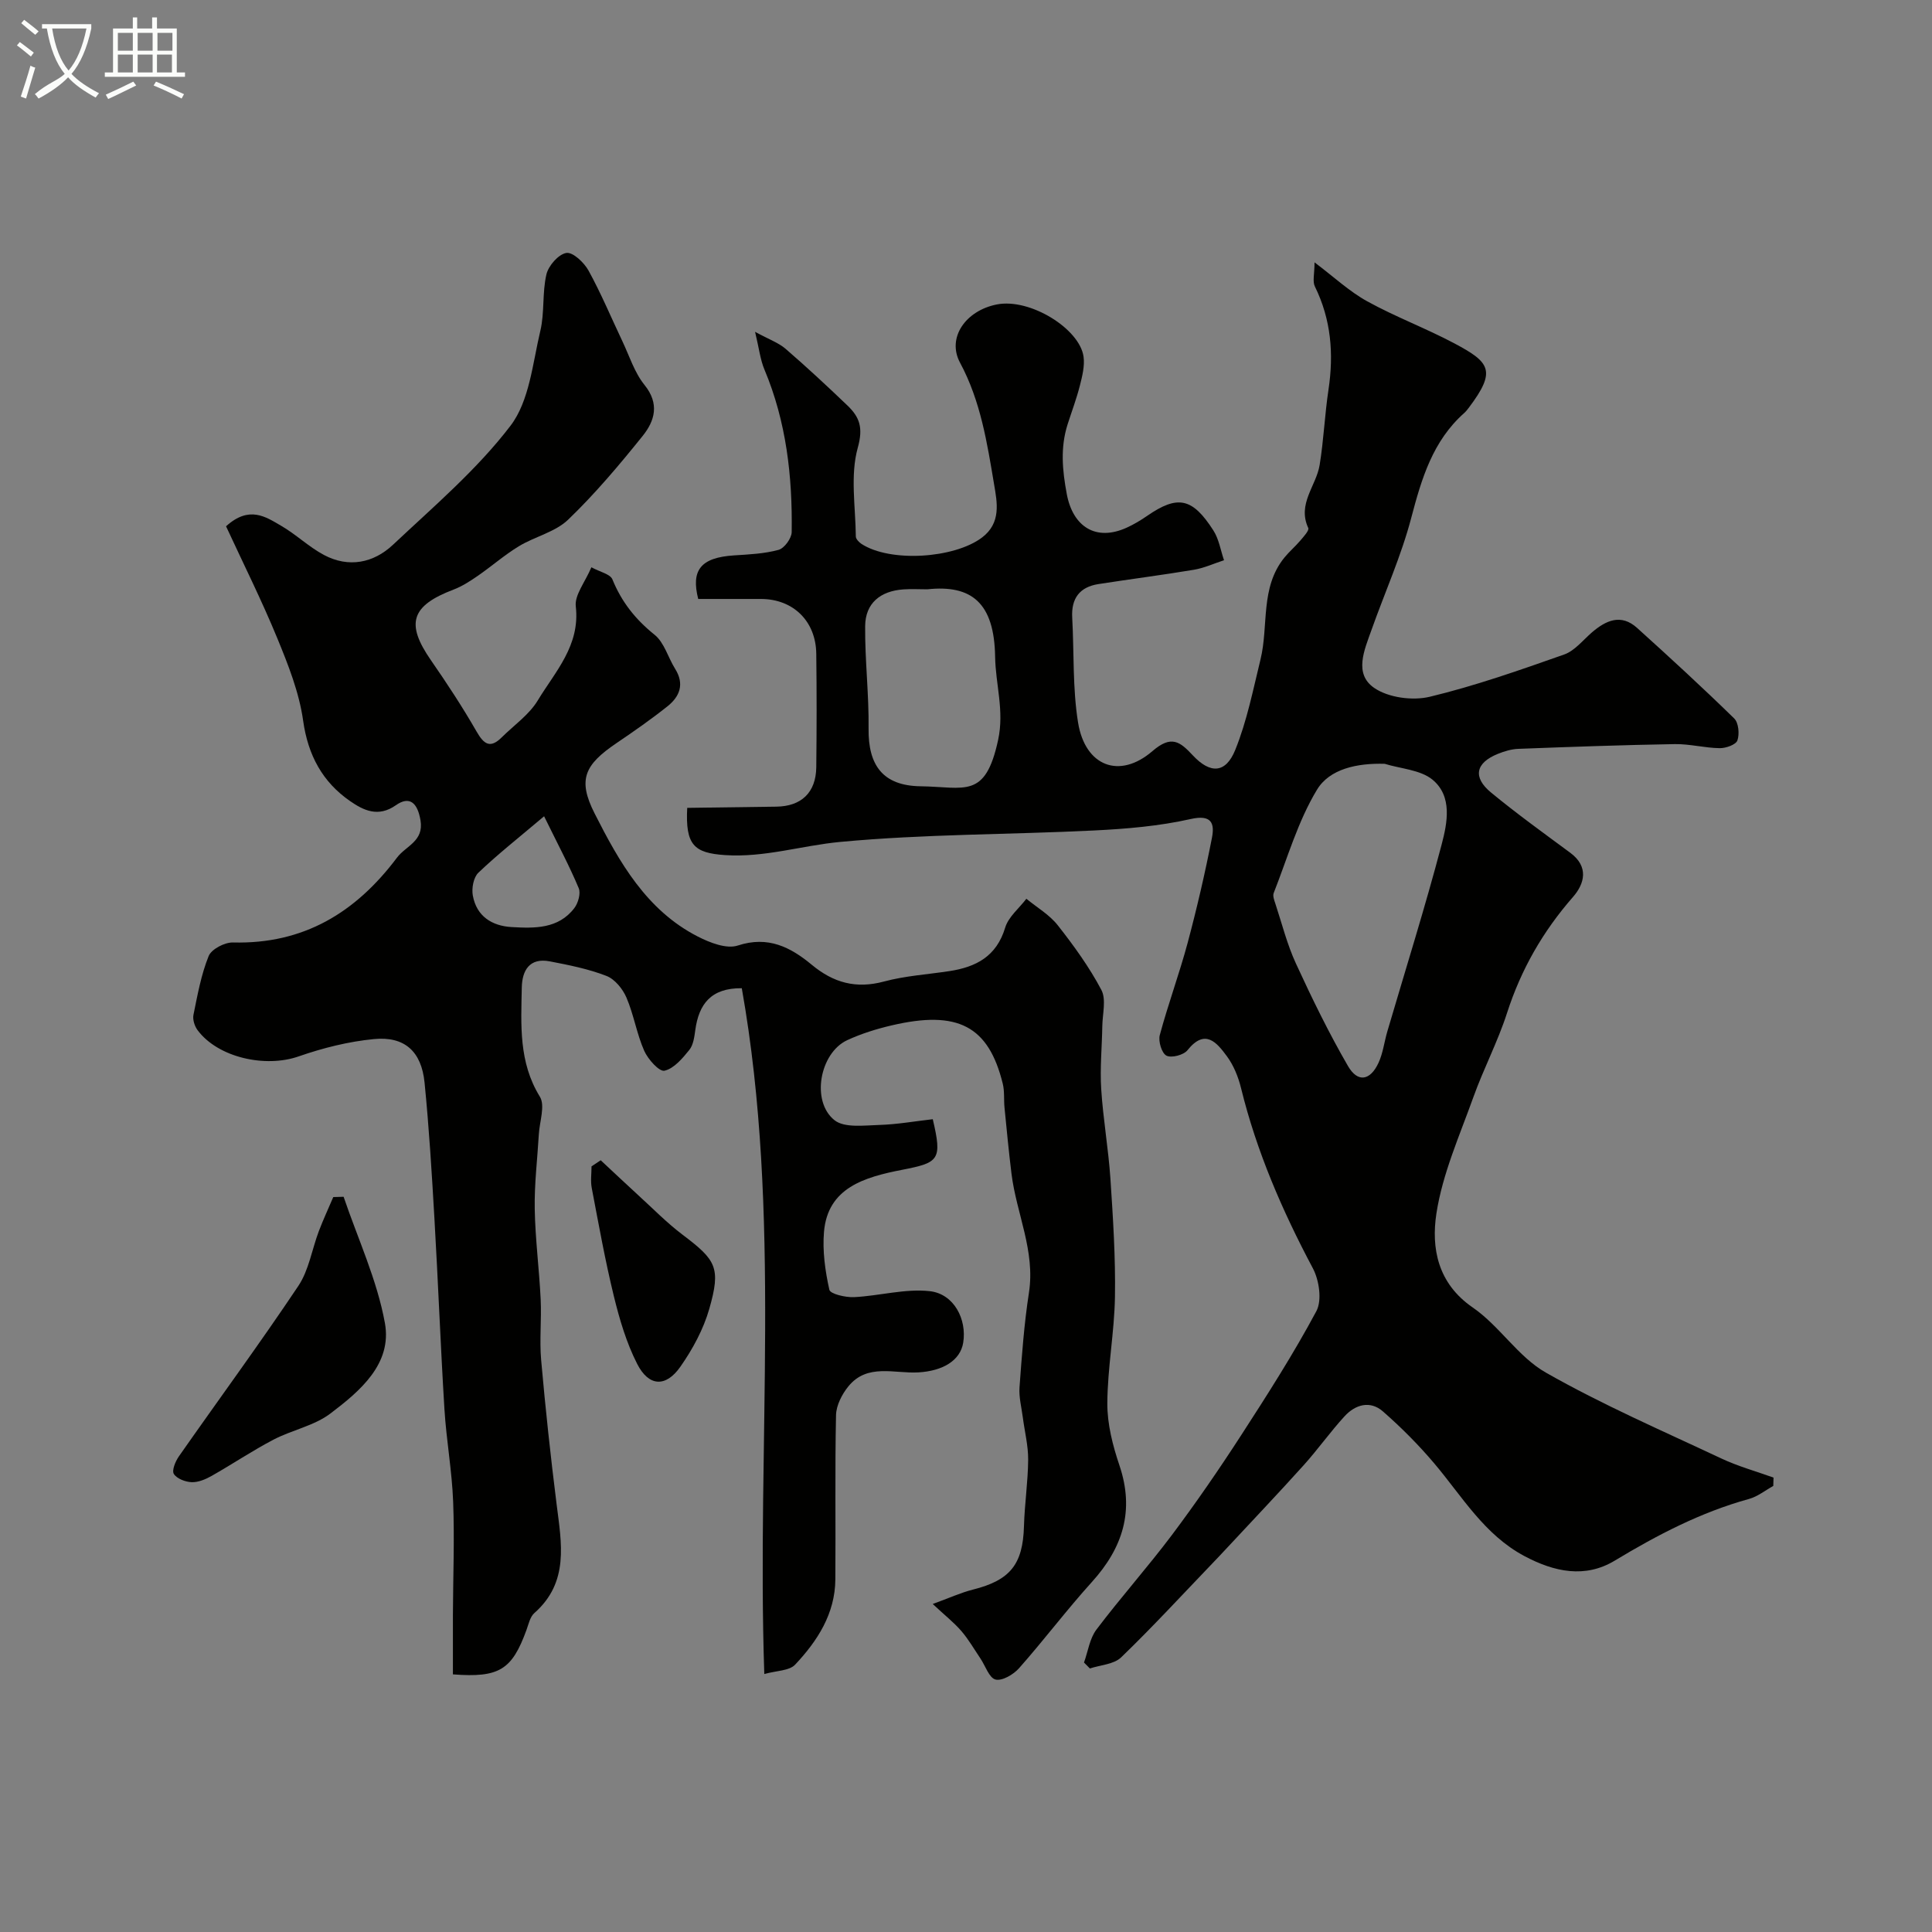<svg enable-background="new 0 0 400 400" viewBox="0 0 400 400" xmlns="http://www.w3.org/2000/svg"><rect x="0" y="0" width="400" height="400" fill="#808080" stroke="none"/><path d="m6.4 11.7c-1-.8-1.9-1.6-2.9-2.3l.6-.7c.9.7 1.9 1.4 2.9 2.2zm-2.1 8.3c.7-2.1 1.4-4.2 2-6.4.2.1.6.3 1 .4-.7 2.3-1.3 4.4-1.9 6.4zm3-12.8c-1.1-.9-2.1-1.7-2.9-2.4l.6-.7c1 .8 2 1.5 3 2.4zm1.4-1.3v-.9h10.2v.9c-.9 4.2-2.3 7.3-4.1 9.4 1.3 1.4 3.2 2.7 5.7 4-.2.2-.4.5-.7.9-2.5-1.4-4.4-2.7-5.7-4.2-1.4 1.5-3.5 3-6.1 4.4 0 0 0 0-.1-.1-.3-.4-.5-.7-.7-.8 2.7-2.3 4.7-2.8 6.2-4.2-1.8-2.2-3-5.3-3.7-9.4zm9.2 0h-7.1c.6 3.8 1.7 6.7 3.4 8.7 1.7-2 2.9-4.8 3.7-8.7z" fill="#fbfcfa"/><path d="m31.6 3.6h.9v2.3h4.1v9.1h1.7v.9h-16.6v-.9h1.7v-9.1h4.1v-2.3h.9v2.3h3.1v-2.3zm-4 13.3.6.8c-1.9.9-3.8 1.9-5.8 2.8-.2-.3-.3-.6-.5-.9 2-.9 3.9-1.8 5.7-2.7zm-3.2-10.1v3.7h3.1v-3.7zm0 4.5v3.7h3.1v-3.7zm4.1-4.5v3.7h3.1v-3.7zm0 4.5v3.7h3.1v-3.7zm9.1 9.1c-2.1-1.1-4.1-2-5.8-2.7l.5-.8c2.2.9 4.1 1.8 5.8 2.6zm-1.9-13.6h-3.1v3.7h3.1zm-3.2 4.5v3.7h3.1v-3.7z" fill="#fbfcfa"/><g fill="#010100"><path d="m367.14 307.65c-1.67.92-3.23 2.19-5.02 2.69-9.98 2.75-18.98 7.45-27.8 12.77-6.15 3.71-12.5 2.35-18.67-.92-8.35-4.43-12.92-12.38-18.72-19.23-3.24-3.83-6.83-7.43-10.61-10.74-2.65-2.32-5.71-1.43-7.93.99-2.99 3.26-5.55 6.9-8.51 10.18-5.25 5.83-10.67 11.53-16.02 17.28-.91.97-1.81 1.94-2.74 2.9-6.3 6.56-12.46 13.26-19 19.57-1.5 1.45-4.28 1.57-6.47 2.3-.41-.41-.81-.82-1.22-1.23.83-2.3 1.17-4.97 2.58-6.83 5.04-6.67 10.62-12.92 15.64-19.6 4.99-6.66 9.72-13.53 14.24-20.51 5.47-8.45 10.91-16.95 15.65-25.81 1.2-2.25.58-6.43-.74-8.9-6.32-11.9-11.63-24.13-14.85-37.26-.57-2.32-1.53-4.71-2.93-6.61-2.1-2.84-4.51-5.83-8.17-1.25-.8 1-3.32 1.65-4.35 1.12-.98-.51-1.72-2.97-1.38-4.25 1.72-6.4 4.03-12.64 5.75-19.03 1.93-7.21 3.62-14.49 5.05-21.82.57-2.95-.02-4.88-4.4-3.89-6.52 1.47-13.29 2.04-19.99 2.37-17.53.87-35.13.73-52.57 2.37-7.91.74-15.67 3.27-23.82 2.73-6.49-.43-8.25-2.11-7.86-9.78 6.07-.08 12.25-.18 18.43-.25 5.19-.06 8.22-2.91 8.29-8.15.09-7.83.1-15.67 0-23.5-.08-6.78-4.8-11.35-11.46-11.35-4.25 0-8.5 0-12.98 0-1.51-5.92.46-8.57 7.39-9.02 3.11-.2 6.28-.34 9.25-1.15 1.19-.33 2.69-2.38 2.71-3.67.17-11.55-1.11-22.88-5.65-33.68-.86-2.05-1.1-4.35-1.93-7.79 2.86 1.56 4.84 2.25 6.32 3.52 4.38 3.78 8.62 7.73 12.8 11.73 2.51 2.41 3.31 4.56 2.14 8.76-1.59 5.72-.46 12.21-.4 18.37.01.51.64 1.17 1.14 1.51 5.96 3.91 19.2 3.04 24.96-1.28 4.05-3.04 3.15-7.31 2.54-10.95-1.45-8.62-2.78-17.3-7.06-25.26-2.79-5.18 1.17-10.81 7.63-12.07 6.87-1.34 17.15 5.05 17.94 10.83.26 1.92-.27 4.02-.76 5.96-.69 2.72-1.69 5.37-2.55 8.05-1.52 4.8-1.09 9.49-.16 14.44 1.27 6.75 6.04 9.84 12.42 6.93 1.47-.67 2.89-1.52 4.22-2.44 6.3-4.34 9.35-3.78 13.71 3.03 1.15 1.79 1.49 4.09 2.2 6.16-2.07.67-4.09 1.61-6.22 1.97-6.58 1.1-13.2 1.94-19.8 2.97-3.88.61-5.63 2.97-5.41 6.93.4 7.25.06 14.61 1.21 21.73 1.47 9.06 8.57 11.8 15.4 5.92 3.92-3.38 5.69-1.98 8.37.89 3.62 3.87 6.81 3.73 8.78-1.15 2.41-5.96 3.68-12.41 5.22-18.7 1.72-7.03-.11-14.89 4.96-21.12 1-1.23 2.23-2.27 3.26-3.48.69-.82 1.91-2.12 1.67-2.64-2.32-5 1.66-8.71 2.36-13.05.84-5.16 1.05-10.41 1.83-15.59 1.11-7.42.55-14.52-2.82-21.36-.52-1.06-.07-2.59-.07-4.99 4.03 3.03 7.21 6.03 10.92 8.07 5.82 3.21 12.11 5.56 17.99 8.68 7.4 3.93 8.82 5.66 3.05 13.32-.3.4-.61.8-.98 1.13-6.51 5.79-8.81 13.54-10.95 21.67-2.08 7.93-5.5 15.51-8.25 23.27-1.46 4.11-3.7 9.07.61 11.99 2.94 2 7.9 2.66 11.46 1.81 9.44-2.27 18.66-5.52 27.83-8.75 2.18-.77 3.88-2.96 5.74-4.57 2.93-2.52 6.05-3.93 9.37-.93 6.8 6.14 13.55 12.34 20.1 18.74.91.89 1.12 3.23.66 4.55-.31.88-2.39 1.62-3.66 1.6-3.1-.04-6.21-.89-9.3-.84-10.79.18-21.58.57-32.37.98-1.43.05-2.9.49-4.24 1.03-4.63 1.86-5.29 4.84-1.43 8.02 5.3 4.37 10.88 8.39 16.4 12.47 3.89 2.88 2.97 6.4.55 9.16-6.22 7.11-10.74 14.99-13.64 23.99-1.91 5.94-4.86 11.54-6.97 17.43-2.85 7.96-6.4 15.88-7.66 24.12-1.08 7.1.23 14.43 7.52 19.44 5.53 3.8 9.4 10.22 15.14 13.48 11.7 6.66 24.14 12.05 36.35 17.79 3.45 1.62 7.18 2.65 10.79 3.95-.03.57-.04 1.15-.05 1.73zm-80.45-149.51c-5.71-.17-11.41 1.04-14.02 5.36-3.96 6.54-6.12 14.17-8.96 21.38-.24.6.1 1.49.33 2.18 1.37 4.16 2.44 8.46 4.26 12.41 3.32 7.21 6.81 14.38 10.79 21.25 2.02 3.48 4.6 3.03 6.32-.68.93-2.02 1.19-4.35 1.83-6.52 3.78-12.87 7.81-25.68 11.23-38.65 1.18-4.48 2.3-10-1.9-13.46-2.51-2.04-6.54-2.24-9.88-3.27zm-94.7-36.13c-1.66 0-3.33-.1-4.98.02-4.72.34-7.85 2.83-7.89 7.61-.06 7.07.8 14.15.71 21.22-.09 7.57 2.94 11.82 10.76 11.93 9.22.13 13.4 2.72 16.06-9.59 1.31-6.07-.53-11.49-.62-17.21-.17-11.22-4.91-14.96-14.04-13.98z"/><path d="m153.58 204.6c-6.41-.06-8.88 3.32-9.62 8.61-.2 1.44-.4 3.12-1.24 4.16-1.42 1.76-3.19 3.87-5.15 4.31-1.08.24-3.42-2.37-4.2-4.14-1.55-3.52-2.15-7.46-3.67-11-.77-1.8-2.41-3.82-4.15-4.49-3.74-1.45-7.76-2.25-11.72-3.01-4.18-.8-5.73 1.85-5.8 5.43-.15 7.72-.67 15.43 3.74 22.58 1.14 1.85-.06 5.16-.21 7.79-.3 5.15-.94 10.31-.85 15.46.11 6.25.93 12.48 1.23 18.73.2 4.18-.27 8.4.1 12.56.88 9.97 1.95 19.92 3.2 29.85 1.01 8.08 2.64 16.14-4.61 22.53-.89.78-1.19 2.29-1.63 3.5-3 8.23-5.61 9.93-15.23 9.19 0-4.03-.01-8.15 0-12.26.03-7.82.35-15.65.05-23.46-.24-6.38-1.4-12.73-1.8-19.12-.81-13.19-1.31-26.41-2.08-39.6-.54-9.37-1.11-18.74-2.04-28.08-.64-6.45-4.13-9.63-10.48-9.01-5.28.51-10.58 1.84-15.6 3.59-6.89 2.4-16.67.25-20.91-5.43-.62-.83-1.05-2.19-.86-3.16.84-4.12 1.59-8.33 3.15-12.19.58-1.43 3.32-2.86 5.04-2.81 14.61.37 25.4-6.18 33.94-17.55 1.86-2.48 5.61-3.39 4.88-7.74-.61-3.61-2.24-5.14-5.11-3.12-3.66 2.57-6.72 1.04-9.45-.85-5.74-3.97-8.73-9.5-9.74-16.67-.82-5.85-3.1-11.59-5.37-17.11-3.23-7.85-7.05-15.47-10.59-23.13 4.81-4.35 8.21-1.96 11.38-.12 3.1 1.79 5.74 4.38 8.89 6.06 5.12 2.72 10.27 1.67 14.3-2.12 8.42-7.92 17.37-15.53 24.32-24.63 3.93-5.14 4.58-12.93 6.18-19.65.9-3.78.37-7.9 1.26-11.69.42-1.8 2.5-4.18 4.13-4.44 1.34-.22 3.68 1.99 4.6 3.67 2.59 4.71 4.67 9.7 6.98 14.57 1.46 3.07 2.51 6.5 4.59 9.08 3.18 3.92 2.12 7.46-.37 10.56-4.85 6.03-9.87 12-15.44 17.35-2.68 2.57-6.88 3.48-10.19 5.49-2.98 1.81-5.64 4.15-8.52 6.14-1.56 1.07-3.19 2.14-4.94 2.81-8.88 3.37-10.03 7.04-4.74 14.67 3.32 4.79 6.53 9.68 9.43 14.73 1.53 2.67 2.83 3.59 5.22 1.22 2.53-2.51 5.66-4.67 7.45-7.63 3.62-5.99 8.82-11.37 7.88-19.49-.27-2.35 1.92-4.99 3.23-8.09 1.8.98 3.9 1.4 4.35 2.5 1.9 4.67 4.77 8.29 8.72 11.46 2.02 1.61 2.8 4.72 4.27 7.07 1.98 3.15.95 5.73-1.58 7.75-3.38 2.69-6.94 5.17-10.51 7.59-6.67 4.51-8.14 7.57-4.59 14.58 5.1 10.06 10.72 20.05 21.37 25.5 2.5 1.28 5.96 2.63 8.29 1.86 6.27-2.06 10.92.35 15.3 3.98 4.5 3.74 9.18 5.03 14.97 3.47 4.38-1.18 9.01-1.46 13.52-2.15 5.53-.84 9.77-3.05 11.56-9 .67-2.23 2.88-4 4.39-5.98 2.2 1.81 4.79 3.31 6.5 5.49 3.32 4.22 6.52 8.64 9.02 13.37 1.05 1.98.24 4.97.2 7.5-.07 4.33-.5 8.69-.23 12.99.39 6.21 1.49 12.38 1.91 18.59.54 8.14 1.07 16.31.94 24.46-.12 7.36-1.54 14.71-1.58 22.07-.02 4.29 1.12 8.74 2.51 12.85 3.16 9.37.7 17.05-5.71 24.14-5.22 5.77-9.92 12.02-15.08 17.85-1.15 1.3-3.5 2.68-4.87 2.34-1.33-.34-2.1-2.86-3.15-4.4-1.28-1.9-2.44-3.92-3.93-5.65-1.51-1.75-3.36-3.2-5.92-5.59 3.39-1.23 5.79-2.34 8.32-2.98 7.72-1.94 10.34-5.22 10.57-13.09.13-4.61.83-9.2.87-13.8.02-2.9-.72-5.8-1.1-8.71-.27-2.1-.84-4.23-.69-6.3.48-6.54.95-13.09 1.95-19.56 1.34-8.65-2.59-16.4-3.61-24.63-.56-4.56-1-9.14-1.45-13.72-.16-1.65.03-3.36-.36-4.94-2.94-11.93-9.29-15.28-23.02-12.06-3.13.73-6.28 1.71-9.19 3.06-5.68 2.64-7.54 12.67-2.62 16.57 2.06 1.63 6.11 1.07 9.24.98 3.73-.11 7.45-.78 11.1-1.19 1.99 8.44 1.28 8.99-6.31 10.47-7.83 1.52-15.43 3.72-16.21 12.84-.34 3.96.24 8.1 1.11 12 .19.88 3.36 1.61 5.11 1.53 5.24-.26 10.55-1.8 15.66-1.24 5.03.55 7.73 5.83 6.94 10.68-.61 3.7-4.24 5.85-9.3 6.14-4.94.28-10.56-1.92-14.47 2.89-1.33 1.63-2.51 3.93-2.56 5.95-.24 11.33-.05 22.66-.14 34-.05 7.12-3.7 12.75-8.33 17.67-1.22 1.29-3.87 1.23-6.38 1.94-1.62-47.85 3.64-95.2-4.66-141.99zm-40.93-35.6c-5.41 4.57-9.69 7.94-13.61 11.69-1.01.96-1.42 3.22-1.15 4.71.77 4.29 3.95 6.31 8.05 6.54 4.74.27 9.66.4 12.97-3.93.79-1.04 1.36-3.03.91-4.12-1.9-4.54-4.23-8.9-7.17-14.89z"/><path d="m71.14 247.78c2.95 8.7 6.93 17.21 8.55 26.14 1.53 8.46-5.16 14.09-11.28 18.73-3.36 2.55-7.96 3.41-11.8 5.42-4.38 2.29-8.5 5.07-12.81 7.51-1.24.7-2.76 1.34-4.12 1.29-1.3-.05-3.07-.72-3.69-1.71-.45-.73.33-2.61 1.05-3.64 8.23-11.77 16.74-23.34 24.72-35.27 2.19-3.27 2.82-7.56 4.25-11.35.91-2.39 1.99-4.71 2.99-7.06.72-.01 1.43-.03 2.14-.06z"/><path d="m124.37 240.22c2.6 2.42 5.18 4.86 7.8 7.26 3.03 2.76 5.92 5.72 9.18 8.18 6.93 5.23 7.93 6.8 5.51 15.29-1.21 4.25-3.45 8.38-6 12.02-3.01 4.3-6.53 4.12-8.93-.57-2.23-4.37-3.67-9.25-4.84-14.05-1.81-7.4-3.15-14.92-4.58-22.41-.27-1.44-.04-2.97-.04-4.46.64-.43 1.27-.84 1.9-1.26z"/></g></svg>